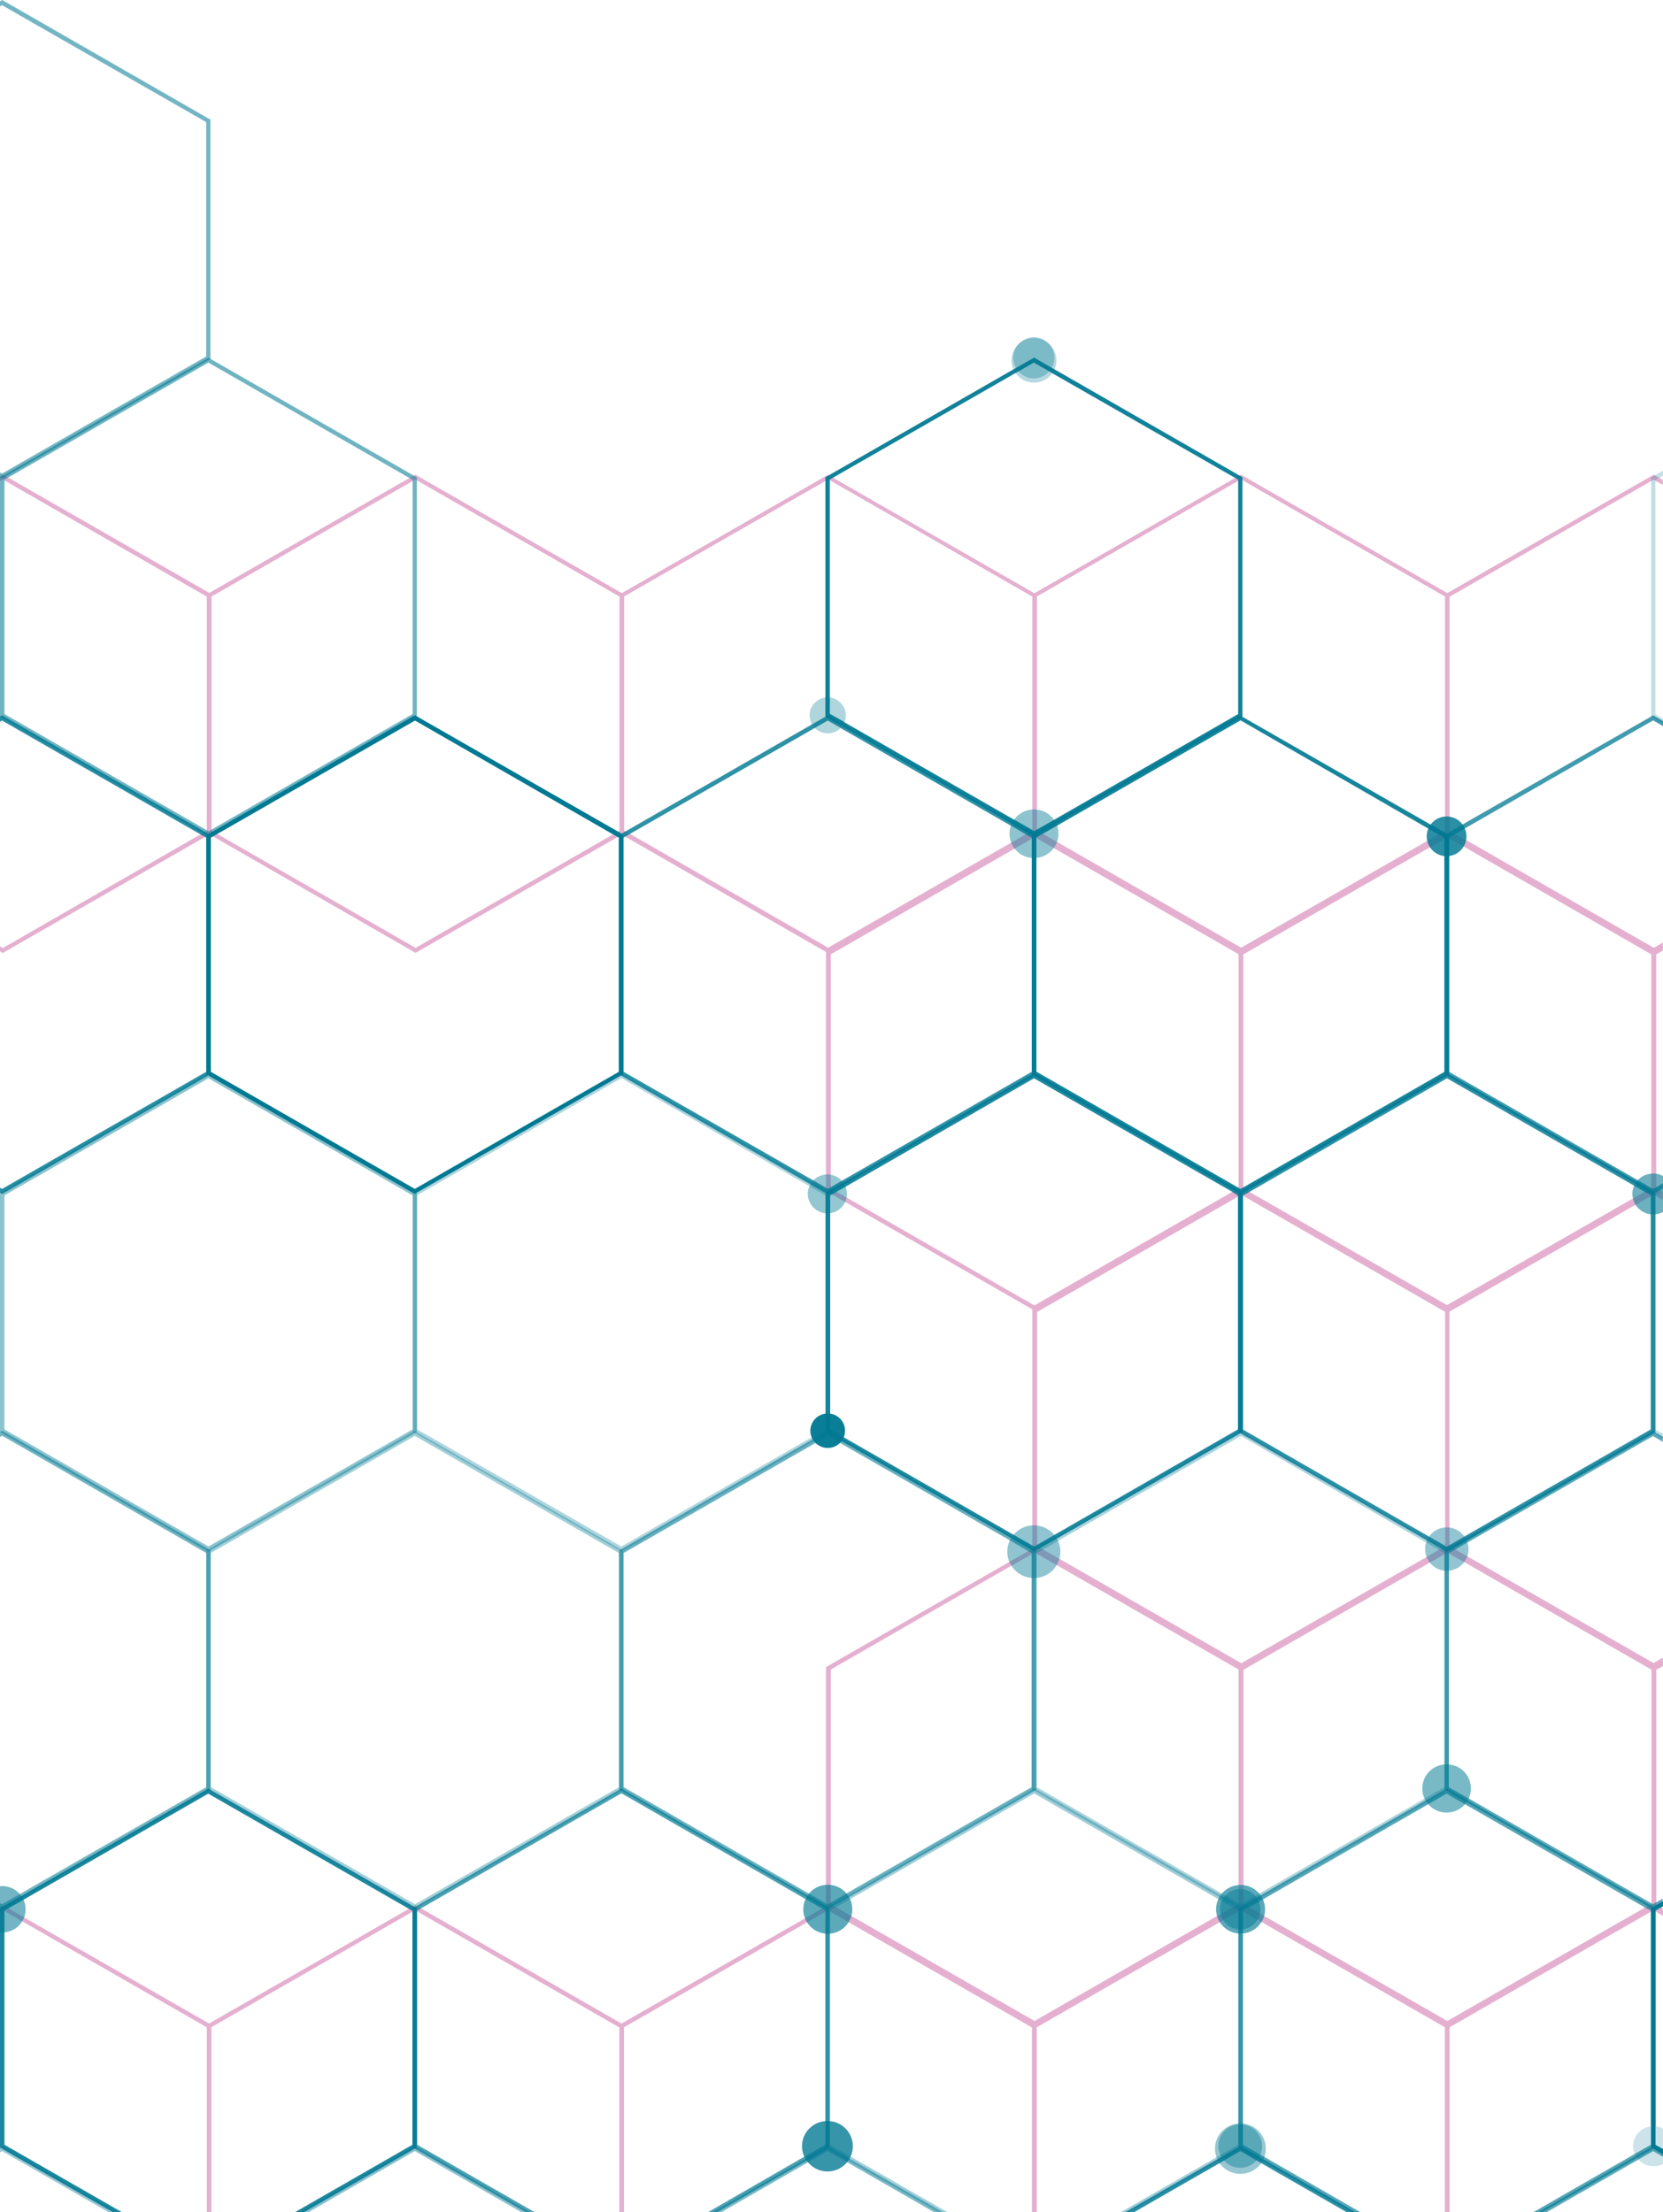<?xml version="1.0" encoding="utf-8"?>
<!-- Generator: Adobe Illustrator 25.0.0, SVG Export Plug-In . SVG Version: 6.00 Build 0)  -->
<svg version="1.1" id="Layer_1" xmlns="http://www.w3.org/2000/svg" xmlns:xlink="http://www.w3.org/1999/xlink" x="0px" y="0px"
	 viewBox="0 0 896 1192.1" style="enable-background:new 0 0 896 1192.1;" xml:space="preserve">
<style type="text/css">
	.st0{fill:#E5B0D0;}
	.st1{opacity:0.236;fill:#017993;enable-background:new    ;}
	.st2{opacity:0.239;fill:#017993;enable-background:new    ;}
	.st3{opacity:0.976;fill:#017993;enable-background:new    ;}
	.st4{opacity:0.743;fill:#017993;enable-background:new    ;}
	.st5{opacity:0.64;fill:#017993;enable-background:new    ;}
	.st6{opacity:0.634;fill:#017993;enable-background:new    ;}
	.st7{opacity:0.823;fill:#017993;enable-background:new    ;}
	.st8{opacity:0.657;fill:#017993;enable-background:new    ;}
	.st9{opacity:0.907;fill:#017993;enable-background:new    ;}
	.st10{opacity:0.326;fill:#017993;enable-background:new    ;}
	.st11{opacity:0.828;fill:#017993;enable-background:new    ;}
	.st12{opacity:0.933;fill:#017993;enable-background:new    ;}
	.st13{opacity:0.878;fill:#017993;enable-background:new    ;}
	.st14{opacity:0.366;fill:#017993;enable-background:new    ;}
	.st15{opacity:0.815;fill:#017993;enable-background:new    ;}
	.st16{opacity:0.587;fill:#017993;enable-background:new    ;}
	.st17{opacity:0.521;fill:#017993;enable-background:new    ;}
	.st18{opacity:0.312;fill:#017993;enable-background:new    ;}
	.st19{opacity:0.7;fill:#017993;enable-background:new    ;}
	.st20{opacity:0.996;fill:#017993;enable-background:new    ;}
	.st21{opacity:0.363;fill:#017993;enable-background:new    ;}
	.st22{opacity:0.46;fill:#017993;enable-background:new    ;}
	.st23{opacity:0.562;fill:#017993;enable-background:new    ;}
	.st24{opacity:0.446;fill:#017993;enable-background:new    ;}
	.st25{opacity:0.889;fill:#017993;enable-background:new    ;}
	.st26{opacity:0.548;fill:#017993;enable-background:new    ;}
	.st27{opacity:0.841;fill:#017993;enable-background:new    ;}
	.st28{opacity:0.547;fill:#017993;enable-background:new    ;}
	.st29{opacity:0.403;fill:#017993;enable-background:new    ;}
	.st30{opacity:0.205;fill:#017993;enable-background:new    ;}
	.st31{opacity:0.428;fill:#017993;enable-background:new    ;}
	.st32{opacity:0.582;fill:#017993;enable-background:new    ;}
	.st33{opacity:0.644;fill:#017993;enable-background:new    ;}
	.st34{opacity:0.831;fill:#017993;enable-background:new    ;}
	.st35{opacity:0.527;fill:#017993;enable-background:new    ;}
	.st36{opacity:0.411;fill:#017993;enable-background:new    ;}
	.st37{opacity:0.445;fill:#017993;enable-background:new    ;}
	.st38{opacity:0.313;fill:#017993;enable-background:new    ;}
	.st39{opacity:0.288;fill:#017993;enable-background:new    ;}
	.st40{opacity:0.954;fill:#017993;enable-background:new    ;}
	.st41{opacity:0.406;fill:#017993;enable-background:new    ;}
	.st42{opacity:0.643;fill:#017993;enable-background:new    ;}
	.st43{opacity:0.478;fill:#017993;enable-background:new    ;}
	.st44{opacity:0.323;fill:#017993;enable-background:new    ;}
	.st45{opacity:0.441;fill:#017993;enable-background:new    ;}
	.st46{opacity:0.421;fill:#017993;enable-background:new    ;}
	.st47{opacity:0.782;fill:#017993;enable-background:new    ;}
	.st48{opacity:0.549;fill:#017993;enable-background:new    ;}
</style>
<g>
	<g>
		<path class="st0" d="M892.8,642.2l-1,0.6h-0.1l0.1,0.1l1.2,0.7l1.1-0.7l1.3-0.7l-1.3-0.7L892.8,642.2z M891,512.3l-1.1,0.6v128.9
			h0.1l0.6,0.4l0.3,0.3h0.1l0.6,0.4l0.1,0.1l1.2,0.7l3,1.7v-2.7l-0.6-0.4l-1.3-0.7l-1.1-0.6l-0.7-0.4V514.4l3.7-2.1v-2.7L891,512.3z
			"/>
	</g>
	<g>
		<path class="st0" d="M891,897.8l-1.1,0.6v129l0.6,0.4l0.4,0.3l0.6,0.4l0.2,0.1l1.1,0.6l3.1,1.8v-2.7l-0.7-0.4l-1.2-0.7l-1.1-0.6
			l-0.6-0.4V899.9l3.7-2.1v-2.7L891,897.8z"/>
	</g>
	<g>
		<path class="st0" d="M789.9,453.1c0,0.1,0,0.2-0.1,0.3c0,0.1,0,0.2-0.1,0.2c0,0.1-0.1,0.2-0.1,0.4v0.1c0,0.2-0.1,0.4-0.2,0.5v0.1
			c0,0.1-0.1,0.2-0.1,0.3l100.8,57.8l1.1,0.6l0.6-0.3l0.5-0.3l3.8-2.2v-2.7l-5,2.9l-101-58H790l0,0
			C789.9,452.9,789.9,453,789.9,453.1z M890.5,256.1l-110.7,63.5l-1.1,0.6v128.9l0.6,0.3l0.4,0.3l0.8,0.5l1.2,0.6l7.4,4.3l0,0
			l100.8,57.8l1.1,0.6l0.6-0.3l0.5-0.3l3.8-2.2V508l-5,2.9l-101-58h-0.1l0,0l-5.8-3.4l-2.4-1.3l-0.6-0.4V321.6l108.5-62.3l1.4-0.8
			l0.9,0.5l4.1,2.3v-2.7l-2-1.1l-2.4-1.4l-0.6-0.3L890.5,256.1z M790,452.8c-0.1,0.4-0.3,0.8-0.4,1.2c-0.1,0.2-0.2,0.5-0.3,0.7
			c0,0.1-0.1,0.2-0.1,0.3L890,512.8l1.1,0.6l0.6-0.3l0.5-0.3l3.8-2.2v-2.7l-5,2.9L790,452.8z"/>
	</g>
	<g>
		<path class="st0" d="M890.5,641.5l-0.4,0.3H890l-1,0.6l-1.3,0.7l-7.4,4.2l0,0l-100.5,57.6l-1.1,0.6v129h0.1l0.6,0.4l0.3,0.3h0.1
			l0.6,0.4l0.1,0.1l1.2,0.6l7.7,4.5h0.1l0,0l100.4,57.6l1.1,0.6l0.6-0.4l0.5-0.3l3.8-2.2v-2.8l-5,2.9l-100.5-57.6h-0.1l-6.4-3.7
			l-1.3-0.7l-1.1-0.6l-0.6-0.4V706.9l100.2-57.6h0.1l8-4.6l0.2-0.1l1.4-0.8l0.8,0.4l0.1,0.1l4.1,2.3v-2.7l-1.9-1.1l-1.3-0.7
			l-0.6-0.4l-0.4-0.3l-0.7-0.4L890.5,641.5z"/>
	</g>
	<g>
		<path class="st0" d="M890.7,1027.6l0.5,0.3l0.6,0.4v1.5l0.1,0.1l4.1,2.4v-2.8l-1.9-1.1l-1.3-0.7l-0.6-0.3v-0.1l-0.4-0.3
			L890.7,1027.6z M890.5,1027l-0.4,0.3H890v0.1l-1,0.5l-1.3,0.7l-107.9,61.9l-1.1,0.6v101h2.3v-99.6l108.3-62.2l0.2-0.1l1.4-0.8
			l0.8,0.5l0.1,0.1l4.1,2.4v-2.8l-1.9-1.1l-1.3-0.7l-0.6-0.3v-0.1l-0.4-0.3l-0.7-0.4L890.5,1027z"/>
	</g>
	<g>
		<path class="st0" d="M669.8,639.9l-1.5,0.8l-0.8-0.5v1.5h0.1l0.6,0.4l0.4,0.3h0.1l0.6,0.4l0.1,0.1l1.2,0.7l108.2,62l1.1,0.6
			l0.6-0.3l0.5-0.3l99.7-57.3l0,0l8-4.6l0.8-0.5l0.5-0.3l-0.5-0.3l-0.6-0.4l-1.4-0.7l-1.3,0.7l-6.4,3.7h-0.1l-100.1,57.4L673,642.2
			l-1.4-0.7l-1.1-0.6l-0.6-0.4v-0.6H669.8z M669.8,639.9l-1.5,0.8l-0.8-0.5v1.5h0.1l0.6,0.4l0.4,0.3h0.1l0.6,0.4l0.1,0.1l1.2,0.7
			l108.2,62l1.1-0.6l100.5-57.6c-0.2-0.4-0.3-0.8-0.4-1.2l-100.1,57.4L673,642.2l-1.4-0.7l-1.1-0.6l-0.6-0.4v-0.6H669.8z
			 M669.8,639.9l-1.5,0.8l-0.8-0.5v1.5h0.1l0.6,0.4l0.4,0.3h0.1l0.6,0.4l0.1,0.1l1.2,0.7l108.2,62l1.1-0.6l100.5-57.6
			c-0.2-0.4-0.3-0.8-0.4-1.2l-100.1,57.4L673,642.2l-1.4-0.7l-1.1-0.6l-0.6-0.4v-0.6H669.8z M779.3,448.8l-0.4,0.2l-0.2,0.1
			l-2.2,1.3l-7,4.1l0,0l0,0l-100.8,57.8l-1.1,0.6v128.9h0.1l0.6,0.4l0.4,0.3h0.1l0.6,0.4l0.1,0.1l1.2,0.7l108.2,62l1.1,0.6l0.6-0.3
			l0.5-0.3l99.7-57.3l0,0l8-4.6l0.8-0.5l0.5-0.3l1-0.6h0.1l1.1-0.6V512.9l-1.2-0.6l-101.4-58.2l0,0l0,0l-6.7-3.9l-1.9-1.1l-0.5-0.3
			l-0.6-0.4L779.3,448.8z M780.7,451.7l7.9,4.5l0,0l0,0l101.1,58.1v126.2l-1,0.5l-1.2,0.7l-1.3,0.7l-6.4,3.7h-0.1l-100.1,57.4
			L673,642.2l-1.4-0.7l-1.1-0.6l-0.6-0.4V514.3l100.5-57.7l0,0l7.7-4.5l0.2-0.1l1.4-0.8L780.7,451.7L780.7,451.7z M669.8,639.9
			l-1.5,0.8l-0.8-0.5v1.5h0.1l0.6,0.4l0.4,0.3h0.1l0.6,0.4l0.1,0.1l1.2,0.7l108.2,62l1.1-0.6l100.5-57.6c-0.2-0.4-0.3-0.8-0.4-1.2
			l-100.1,57.4L673,642.2l-1.4-0.7l-1.1-0.6l-0.6-0.4v-0.6H669.8z M669.8,639.9l-1.5,0.8l-0.8-0.5v1.5h0.1l0.6,0.4l0.4,0.3h0.1
			l0.6,0.4l0.1,0.1l1.2,0.7l108.2,62l1.1-0.6l100.5-57.6c-0.2-0.4-0.3-0.8-0.4-1.2l-100.1,57.4L673,642.2l-1.4-0.7l-1.1-0.6
			l-0.6-0.4v-0.6H669.8z M886.3,642.4l1.3,0.7l1.1,0.6l0.8-0.5l0.5-0.3l-0.5-0.3l-0.6-0.4l-1.4-0.7L886.3,642.4z"/>
	</g>
	<g>
		<path class="st0" d="M769.6,841.1L769.6,841.1l-99.9,57.3l-0.5,0.3l-0.6,0.4l-1.1-0.6v128.7l0.1,0.1l0.6,0.4l1.1-0.6l0.5-0.3
			l0.7-0.4l-0.5-0.4V899.7l100.3-57.6l0,0l7.9-4.5V837l-0.6-0.4L769.6,841.1z M769.6,841.1L769.6,841.1l-99.9,57.3l-0.5,0.3
			l-0.6,0.4l-1.1-0.6v128.7l0.1,0.1l0.6,0.4l1.1-0.6l0.5-0.3l0.7-0.4l-0.5-0.4V899.7l100.3-57.6l0,0l7.9-4.5V837l-0.6-0.4
			L769.6,841.1z M779.3,834.3l-0.4,0.3h-0.1l-1,0.6l-1.3,0.7l-7.4,4.2l0,0l0,0l-100.4,57.6l-1.1,0.6v129l0.6,0.4l0.5,0.3l0.6,0.4
			l0.2,0.1l1.1,0.6l7.6,4.4l0,0l0,0l2,1.2h0.1l98.5,56.5l1.1,0.6l0.6-0.4l0.5-0.3v-0.1l107.9-61.9l0.7-0.4l0.6-0.4l0.9-0.5l0.2-0.1
			l1-0.5v-129l-1.2-0.6l-100.9-57.9h-0.1l-7.1-4.1l-1.2-0.7l-0.6-0.4l-0.5-0.3l-0.7-0.4L779.3,834.3z M780.7,837.2l8.1,4.6h0.1l0,0
			l100.9,58V1026l-0.9,0.6l-1.2,0.6l-1.3,0.7l-106.6,61.2l-98.7-56.6l0,0l-2.1-1.3l0,0l-6-3.4l-1.4-0.7l-1.1-0.6l-0.5-0.4V899.8
			l100.3-57.7l0,0l7.9-4.5l0.2-0.1l1.4-0.8L780.7,837.2L780.7,837.2z M769.6,841.1L769.6,841.1l-99.9,57.3l-0.5,0.3l-0.6,0.4
			l-1.1-0.6v128.7l0.1,0.1l0.6,0.4l1.1-0.6l0.5-0.3l0.7-0.4l-0.5-0.4V899.7l100.3-57.6l0,0l7.9-4.5V837l-0.6-0.4L769.6,841.1z
			 M769.6,841.1L769.6,841.1l-99.9,57.3l-0.5,0.3l-0.6,0.4l-1.1-0.6v128.7l0.1,0.1l0.6,0.4l1.1-0.6l0.5-0.3l0.7-0.4l-0.5-0.4V899.7
			l100.3-57.6l0,0l7.9-4.5V837l-0.6-0.4L769.6,841.1z M769.6,841.1L769.6,841.1l-99.9,57.3l-0.5,0.3l-0.6,0.4l-1.1-0.6v119.6
			c0.2,0,0.5,0,0.7,0c0.4,0,0.7,0,1.1,0h0.1c0,0,0,0,0.1,0h0.1l0,0l0,0c0,0,0,0,0.1,0c0,0,0,0,0.1,0l0,0l0,0l0,0l0,0l0,0l0,0l0,0
			c0,0,0.1,0,0.1,0.1V899.7l100.4-57.6l0,0l7.9-4.5V837l-0.6-0.4L769.6,841.1z"/>
	</g>
	<g>
		<path class="st0" d="M558.6,447.2l-1.5,0.8l-0.8-0.5v1.3l0.2,0.1l0.5,0.3l0.5,0.3l-0.2,0.1l0.7,0.3l0.1,0.1l1.2,0.7l1.1-0.6
			l1.4-0.8l-1.4-0.7l-1.2-0.6l-0.5-0.4V447L558.6,447.2z M558.6,447.2l-1.5,0.8l-0.8-0.5v1.3l0.2,0.1l0.5,0.3l0.5,0.3l-0.2,0.1
			l0.7,0.3l0.1,0.1l1.2,0.7l1.1-0.6l1.4-0.8l-1.4-0.7l-1.2-0.6l-0.5-0.4V447L558.6,447.2z M558.6,447.2l-1.5,0.8l-0.8-0.5v1.3
			l0.2,0.1l0.5,0.3l0.5,0.3l-0.2,0.1l0.7,0.3l0.1,0.1l1.2,0.7l1.1-0.6l1.4-0.8l-1.4-0.7l-1.2-0.6l-0.5-0.4V447L558.6,447.2z
			 M668.1,256.1l-0.4,0.2l-2.3,1.3l-107.9,62l-1.2,0.6v128.9l0.6,0.3l0.5,0.3l0.7,0.3l0.1,0.1l1.2,0.7l9,5.1l0,0l99.1,56.9l1.1,0.6
			l0.6-0.3l0.5-0.3l100-57.4l0,0l0,0l7.7-4.4l0.8-0.5l1.4-0.9l0.2-0.1l1-0.5V320.1l-1.2-0.6l-111.2-63.8L668.1,256.1z M778.6,321.5
			v126.2l-0.9,0.5l-2.5,1.4l-6.1,3.5l-100.4,57.6l-99.2-57l0,0h-0.1l-7.6-4.4l-1.4-0.7l-1.2-0.6l-0.5-0.4V321.4L667,259.2l1.5-0.9
			l0.8,0.4L778.6,321.5z M558.6,447.2l-1.5,0.8l-0.8-0.5v1.3l0.2,0.1l0.5,0.3l0.5,0.3l-0.2,0.1l0.7,0.3l0.1,0.1l1.2,0.7l1.1-0.6
			l1.4-0.8l-1.4-0.7l-1.2-0.6l-0.5-0.4V447L558.6,447.2z M558.6,447.2l-1.5,0.8l-0.8-0.5v1.3l0.2,0.1l0.5,0.3l0.5,0.3l-0.2,0.1
			l0.7,0.3l0.1,0.1l1.2,0.7l1.1-0.6l1.4-0.8l-1.4-0.7l-1.2-0.6l-0.5-0.4V447L558.6,447.2z M559.2,449.4l-1,0.6v0.1h-0.1l0.1,0.1
			l1.2,0.7l1.1-0.6l1.4-0.8l-1.4-0.7L559.2,449.4z"/>
	</g>
	<g>
		<path class="st0" d="M776.5,834.5l-1.3,0.7l1.3,0.7l1.1,0.6l0.8-0.5l0.5-0.3l1-0.7l-0.3-0.3l-0.6-0.4l-0.1-0.1l-1.1-0.6
			L776.5,834.5z M669.4,644.3l0.2,0.1v-0.3l1-0.5l-1.2-0.7V644.3z M669.4,644.3l0.2,0.1v-0.3l1-0.5l-1.2-0.7V644.3z M668.1,641.5
			l-0.5,0.3h-0.1l-1,0.6l-1.3,0.7l-109,62.5v128.9h0.1l0.6,0.4l1.1,0.6l0.1,0.1l1.2,0.7l10.5,6l0,0l0,0l0,0l97.6,56.1l1.1,0.6
			l0.6-0.4l0.5-0.3l99.8-57.3l0,0l7.9-4.6l0.8-0.5l0.5-0.3l1-0.7h0.1l1.1-0.6V705.4l-1.2-0.6l-108.1-62l-1.3-0.8l-0.6-0.4l-0.5-0.3
			l-0.7-0.4L668.1,641.5z M558.8,833.3V707l108.3-62.2l0.1-0.1l1.5-0.8l0.8,0.4l0.2,0.1l109,62.6v126.3l-0.9,0.5l-1.2,0.6l-1.3,0.7
			l-6.6,3.9l0,0l0,0l-99.9,57.3l-97.9-56.2h-0.1l-8.9-5.1l-1.4-0.7l-1.1-0.6L558.8,833.3z M669.4,644.3l0.2,0.1v-0.3l1-0.5l-1.2-0.7
			V644.3z M669.4,644.3l0.2,0.1v-0.3l1-0.5l-1.2-0.7V644.3z M669.4,644.3l0.2,0.1v-0.3l1-0.5l-1.2-0.7V644.3z M778.7,833l-0.2-0.1
			v0.4l-0.9,0.5l1.1,0.6v0.1h0.1l0.6,0.4l1.1-0.6l0.5,0.3v-2l-1.5,0.9L778.7,833z M669.4,644.3l0.2,0.1v-0.3l1-0.5l-1.2-0.7V644.3z"
			/>
	</g>
	<g>
		<path class="st0" d="M668.1,1027l-0.5,0.3h-0.1v0.1l-1,0.5l-1.3,0.7l-7.2,4.2h-0.1l-1.8,1l-98.7,56.6l-1.2,0.6v101.1h2.4v-99.6
			l98.5-56.6l0,0l1.8-1l0,0l8-4.6l0.1-0.1l1.5-0.8l0.8,0.5l0.2,0.1l8,4.6h0.1l2,1.1l0,0l0,0l98.9,56.8v99.6h2.5v-101l-1.2-0.6
			l-99.1-56.9l0,0l-2.1-1.3l-6.9-3.9l-1.3-0.8l-0.6-0.3v-0.1l-0.5-0.3l-0.7-0.4L668.1,1027z"/>
	</g>
	<g>
		<path class="st0" d="M664,642.3l1.3,0.8l1.1,0.6l0.8-0.5l0.5-0.3l-0.5-0.3l-0.6-0.4l-1.3-0.8L664,642.3z M664,642.3l1.3,0.8
			l1.1,0.6l0.8-0.5l0.5-0.3l-0.5-0.3l-0.6-0.4l-1.3-0.8L664,642.3z M664,642.3l1.3,0.8l1.1,0.6l0.8-0.5l0.5-0.3l-0.5-0.3l-0.6-0.4
			l-1.3-0.8L664,642.3z M556.9,448.8l-0.4,0.2l-0.2,0.1l-1,0.6l-1.3,0.7l-8.6,4.9h-0.1l0,0L445,512.9v128.9l0.7,0.4l1.1,0.6l0.1,0.1
			l1.2,0.7l7.2,4.1l0,0l0,0l100.9,57.9l1.1,0.6l0.6-0.3l108.3-62.2l0.8-0.5l0.5-0.3l1-0.6h0.1l1.1-0.6V512.8l-1.2-0.6L568.8,455
			h-0.1l-8.4-4.8l-1.3-0.8l-0.6-0.3l-0.5-0.3l-0.6-0.4L556.9,448.8z M456.2,645.4L456.2,645.4L456.2,645.4l-5.6-3.2l-1.3-0.7
			l-1.1-0.6l-0.6-0.4V514.3l99.1-57l0.1-0.1l9.1-5.2l0.1-0.1l1.4-0.8l0.8,0.4l0.2,0.1l9.3,5.4l0,0l99.6,57.2v126.3l-1,0.5l-1.1,0.6
			l-1.3,0.7l-106.6,61.2L456.2,645.4z M664,642.3l1.3,0.8l1.1,0.6l0.8-0.5l0.5-0.3l-0.5-0.3l-0.6-0.4l-1.3-0.8L664,642.3z
			 M664,642.3l1.3,0.8l1.1,0.6l0.8-0.5l0.5-0.3l-0.5-0.3l-0.6-0.4l-1.3-0.8L664,642.3z"/>
	</g>
	<g>
		<path class="st0" d="M569.9,842.3c-0.2,0.4-0.4,0.8-0.6,1.1l98,56.3V1026l-0.9,0.6l1.1,0.6l0.1,0.1l0.6,0.4l1.1-0.6l0.5-0.3V898.5
			l-0.5,0.3l-0.6,0.4l-1.1-0.6L569.9,842.3z M667.3,1026l-0.9,0.6l-1.1,0.6l-1.3,0.7l1.2,0.7l1.3-0.7l1-0.5v-0.1h0.1l-0.1-0.1v-1.5
			l-0.2-0.1V1026z M556.9,834.3l-0.5,0.3h-0.1l-1,0.6l-1.3,0.7l-10.2,5.8l0,0L445,898.4v129l0.6,0.4l1.1,0.6l0.2,0.1l1.1,0.6
			l9.8,5.6l0,0l0,0l98.4,56.5l1.1,0.6l0.6-0.4l0.5-0.3v-0.1l98.1-56.2h0.1l1.8-1l0,0l0,0l7.9-4.6l0.7-0.4l0.5-0.4l0.9-0.5l0.2-0.1
			l1-0.5v-129l-1.2-0.6l-98.3-56.4l0,0l-9.8-5.6l-1.3-0.8l-1.1-0.6l-0.7-0.4L556.9,834.3z M447.6,1026V899.7l97.4-56h0.1l10.8-6.2
			l0.1-0.1l1.4-0.8l0.8,0.5l0.2,0.1l10.8,6.2h0.1l0,0l98,56.3V1026l-0.9,0.6l-1.1,0.6l-1.3,0.7l-6.5,3.7l0,0l-1.8,1h-0.1l-98.2,56.5
			l-98.7-56.6h-0.1l-8.1-4.7l-1.4-0.7l-1.1-0.6L447.6,1026z M667.3,1026l-0.9,0.6l1.1,0.6v-1.5l-0.2-0.1L667.3,1026L667.3,1026z
			 M570.2,841.6c0,0.1-0.1,0.2-0.1,0.3c-0.1,0.2-0.2,0.3-0.2,0.4c-0.2,0.5-0.4,0.7-0.6,1.1h0.1l0,0l98,56.3v126l0.2,0.1v-7.6
			c0.2-0.1,0.5-0.1,0.7-0.1s0.5,0,0.7,0h0.1c0.1,0,0.2,0,0.4,0h0.1l0,0l0,0c0,0,0,0,0.1,0h0.1V898.3l-1.2-0.6l-98.3-56.4l0,0
			C570.3,841.4,570.3,841.5,570.2,841.6z"/>
	</g>
	<g>
		<path class="st0" d="M445.7,256.1l-110.6,63.5l-1.2,0.6v128.9l0.6,0.3l0.5,0.3l0.7,0.5l1.2,0.7L445,513l1.2,0.6l0.5-0.3l99.1-56.9
			l0,0h0.1l9.1-5.2l0.8-0.5l0.4-0.3l1-0.6l0.2-0.1l1-0.5V320.3l-1.1-0.6l-108.2-62.1l-2.4-1.4l-0.5-0.3L445.7,256.1z M556.2,321.5
			v126.2l-1,0.5l-1.2,0.7l-1.3,0.7l-7.9,4.5l0,0l-98.6,56.6l-106.9-61.4l-2.5-1.3l-0.5-0.4V321.4l108.4-62.2l1.5-0.9l0.9,0.5
			L556.2,321.5z"/>
	</g>
	<g>
		<path class="st0" d="M445.7,1027l-0.5,0.3h-0.1v0.1l-1,0.5l-1.3,0.7l-9.1,5.2l0,0l-98.7,56.6l-1.2,0.6v101.1h2.4v-99.6l98.5-56.5
			l0,0l0,0l9.8-5.7h0.1l1.5-0.9l0.7,0.5l0.2,0.1l10.1,5.8l0,0l0,0l98.9,56.8v99.5h2.3v-101l-1.1-0.6l-99.1-56.9l0,0l0,0l-9-5.2
			l-1.4-0.7l-1.1-0.6l-0.6-0.4L445.7,1027z"/>
	</g>
	<g>
		<path class="st0" d="M113.8,447.2v1.9l-1,0.5l0.4,0.3l0.2,0.1l0,0v0.1l1.2,0.7l2.4-1.4l-1.3-0.7l-1.2-0.6l-0.6-0.4L113.8,447.2
			L113.8,447.2z M113.8,447.2v1.9l-1,0.5l0.4,0.3l0.2,0.1l0,0v0.1l1.2,0.7l2.4-1.4l-1.3-0.7l-1.2-0.6l-0.6-0.4L113.8,447.2
			L113.8,447.2z M223.3,256.1l-0.4,0.2l-2.3,1.3l-107.8,61.9l0,0l0,0l-1.1,0.6v129l0.6,0.3l0.5,0.3l0,0l0,0l0.7,0.3l0,0l0,0l1.2,0.7
			l109.2,62.8l0.5-0.3l108.3-62.1l0.8-0.5l1.5-0.9l0.1-0.1l1-0.5V320.2l-1.1-0.6l-111.2-63.8L223.3,256.1z M333.8,321.5v126.2
			l-1,0.5l-2.4,1.4l-106.5,61.2L117,449.4l-1.3-0.7l-1.2-0.6l-0.6-0.4V321.5l108.3-62.2l1.6-0.9l0.7,0.4L333.8,321.5z M113.8,447.2
			v1.9l-1,0.5l0.4,0.3l0.2,0.1l0,0v0.1l1.2,0.7l2.4-1.4l-1.3-0.7l-1.2-0.6l-0.6-0.4L113.8,447.2L113.8,447.2z M113.8,447.2v1.9
			l-1,0.5l0.4,0.3l0.2,0.1l0,0v0.1l1.2,0.7l2.4-1.4l-1.3-0.7l-1.2-0.6l-0.6-0.4L113.8,447.2L113.8,447.2z"/>
	</g>
	<g>
		<path class="st0" d="M223.3,1027l-0.5,0.3l-1.1,0.6l-1.3,0.7l-107.8,61.9l0,0l-1.1,0.6v101h2.3v-99.6l108.3-62.2l0.2-0.1l1.5-0.8
			l0.7,0.5l0.2,0.1l109,62.6v99.5h2.3v-101l-1.1-0.6l-108.1-62.1l-1.3-0.7l-1.1-0.6l-0.7-0.4L223.3,1027z"/>
	</g>
	<g>
		<polygon class="st0" points="0,510 1.5,510.9 111.4,447.7 111.4,321.5 1.5,258.4 0,259.2 0,256.5 0.9,256 1.5,255.7 113.8,320.1 
			113.8,449.1 2.1,513.2 1.5,513.6 0,512.7 		"/>
	</g>
	<g>
		<polygon class="st0" points="1.5,1026.7 2.1,1027 3.3,1027.7 4.5,1028.4 4.5,1028.4 13,1033.3 112.7,1090.5 113.8,1091.1 
			113.8,1192.1 111.4,1192.1 111.4,1092.5 12,1035.4 2.4,1029.9 1.5,1029.4 0,1030.2 0,1030.3 0,1027.5 0.9,1027 		"/>
	</g>
	<g>
		<path class="st1" d="M891.7,256.1l-2.1,1.2v129l6.4,3.7v-2.7l-4.1-2.3V258.7l2.1-1.2l2-1.2v-2.7L891.7,256.1z"/>
	</g>
	<g>
		<path class="st2" d="M889.6,642.8v128.9l1.1,0.6l5.3,3.1v-2.7l-4.1-2.3V644.2l1.1-0.6l-1.2-0.7l-0.1-0.1l-0.6-0.4H891l-0.3-0.3
			L889.6,642.8z M893,640.8l-0.8,0.4l-0.4,0.3l-1.1,0.6l-1.1,0.6v129l1.1,0.6l5.3,3.1v-2.7l-4.1-2.3V644.2l1.1-0.6l1.1-0.7l1.3-0.7
			l0.6-0.4v-2.7L893,640.8z M891.3,654.4C891.2,654.4,891.2,654.4,891.3,654.4c-0.3,0-0.5,0-0.7,0h-0.2c-0.1,0-0.2,0-0.3,0
			s-0.2,0-0.2,0c-0.1,0-0.2-0.1-0.2-0.1v117.4l1.1,0.6l5.3,3.1v-2.7l-4.1-2.3v-116h-0.1c-0.1,0-0.2,0-0.3,0
			C891.5,654.4,891.4,654.4,891.3,654.4z"/>
	</g>
	<g>
		<path class="st3" d="M892.9,1026.4l1.1,0.6l1.2,0.7l0.7-0.4v-2.7L892.9,1026.4z M892.9,1026.4l-0.7,0.4l-0.4,0.3l-1.1,0.6
			l-0.1,0.1l-1,0.5v129l1.2,0.6l5.2,3v-2.8l-4.1-2.3v-126.2l1-0.6l1.2-0.7l1.2-0.6l0.7-0.4v-2.7L892.9,1026.4z M892.2,1026.7
			l-0.4,0.3l-1.1,0.6l0.5,0.3l-0.2,0.1l-0.4-0.3l-1,0.5v117.6c0.4-0.1,0.7-0.1,1.2-0.1c0.4,0,0.7,0,1.1,0.1c0.1,0,0.1,0,0.1,0
			v-116.2l1-0.6l1.2-0.7l1.2-0.6l-1.2-0.7l-1.1-0.6L892.2,1026.7z"/>
	</g>
	<g>
		<path class="st4" d="M890.7,640.7l-0.7-0.5l-0.2-0.1v0.3l-1,0.5l-1.2,0.7l1.4,0.7l0.6,0.4l0.4,0.4l0.6,0.4l0.6-0.4l0.4-0.3h0.1
			l1-0.6l1.3-0.7l-1.1-0.6l-0.7-0.4v-0.6h-0.1L890.7,640.7z M890.1,385.8l-0.6,0.3v0.1L788,444.3l0,0l0,0l-6.3,3.7l-0.7,0.4
			l-0.5,0.4l-1,0.5l-0.1,0.1l-1,0.6v129l1.1,0.6l101.6,58.3h0.1l6.5,3.8l1.4,0.7l0.6,0.4l0.3,0.3l0.6,0.4l0.6-0.4l0.4-0.3h0.1l1-0.6
			l1.3-0.7l1.9-1.1v-2.7l-3.7,2.2h-0.1l-1.5,0.9l-0.7-0.5l-0.2-0.1l-7.3-4.2l0,0l-101.7-58.4V451.4l2.2-1.3l1.3-0.7l5.1-3l0,0
			l101.4-58.2l5.3,3.1v-2.7l-5.3-3.1L890.1,385.8z M890.7,640.7l-0.7-0.5l-0.2-0.1v0.3l-1,0.5l-1.2,0.7l1.4,0.7l0.6,0.4l0.4,0.4
			l0.6,0.4l0.6-0.4l0.4-0.3h0.1l1-0.6l1.3-0.7l-1.1-0.6l-0.7-0.4v-0.6h-0.1L890.7,640.7z"/>
	</g>
	<g>
		<path class="st5" d="M780.5,835.5l-0.6-0.4h-0.1l-0.3-0.3l-1.1,0.6v1.9l1.4-0.8l0.8,0.5l0.1,0.1v-0.3l1.1-0.6l1.1-0.6l-1.2-0.7
			L780.5,835.5L780.5,835.5z M890.1,771.3l-0.6,0.3v0.1L789.6,829l0,0l-7.9,4.6L781,834l-0.5,0.3l-1.1,0.6l-1.1,0.6v128.9l1.1,0.6
			l10.6,6.1l0,0l97.5,56l1.3,0.7l0.6,0.4l0.6,0.3l0.5,0.4l0.6-0.4l0.3-0.2l0.2-0.1l1-0.6l1.2-0.6l2-1.1v-2.7l-3.7,2.1H892l-1.5,0.9
			l-0.7-0.5l-0.2-0.1l-98.4-56.5l0,0l0,0l-10.6-6V836.9l1.1-0.6l1.1-0.6l1.2-0.6l6.5-3.8h0.1l100-57.4l5.3,3.1v-2.8l-4.2-2.4
			l-1.2-0.6L890.1,771.3z M781,834.5l-0.5-0.3l-1.1,0.6l-1.1,0.6v115.5c0.2,0,0.4-0.1,0.5-0.1c0.2,0,0.4,0,0.5,0s0.3,0,0.4,0h0.2
			c0.2,0,0.3,0,0.5,0.1c0.1,0,0.1,0,0.1,0v-114l1.1-0.6l1.1-0.6l1.2-0.6l-1.3-0.7l-1.2,0.6L781,834.5z"/>
	</g>
	<g>
		<polygon class="st6" points="890.7,1156.5 891.8,1157.2 896,1159.6 896,1162.3 890.7,1159.2 882.7,1163.8 833.4,1192.1 
			828.7,1192.1 881.3,1161.9 889.6,1157.1 890.1,1156.8 		"/>
	</g>
	<g>
		<path class="st7" d="M669.4,771.7l99.9,57.4l0,0l8.4,4.8l1.1,0.6v0.1h0.1l0.6,0.4l0.3,0.3h0.1l0.6,0.4h0.1l1-0.6l1.2-0.6l7.4-4.2
			l0,0l100.5-57.7l-1.1-0.6V654.7c-0.1,0-0.1,0-0.2,0v116L789,828l-0.1,0.1l-7.8,4.5H781l-1.5,0.9l-0.7-0.4l-0.2-0.1l-8.6-4.9l0,0
			l-100.3-57.7V644.2l1-0.5l-1.2-0.7L669.4,771.7L669.4,771.7z M778.9,578.6l-0.5,0.3v0.1l-107.8,61.9l-0.8,0.4l-0.5,0.3l-2.2,1.3
			v128.8l1.1,0.6L768.7,830l0,0l7.7,4.4l1.3,0.7l0.6,0.4l0.5,0.3l0.6,0.3l0.6-0.3l0.5-0.3h0.1l1-0.6l1.2-0.6l7.4-4.2l0,0l100.5-57.7
			l1.2-0.6V642.9h-0.1l-0.6-0.4l-0.4-0.3l-0.6-0.4l-0.1-0.1l-1.2-0.7l-7-4.1l0,0l-101.1-58l-1.2-0.6L778.9,578.6z M880.5,639
			l5.9,3.4l1.3,0.7l1.1,0.6l0.6,0.4v126.2L789,828l-0.1,0.1l-7.8,4.5H781l-1.5,0.9l-0.7-0.4l-0.2-0.1l-8.6-4.9l0,0l-100.3-57.7
			V644.2l1-0.5l1.1-0.6l1.4-0.8l106.4-61.2L880.5,639L880.5,639z M669.4,771.7l99.9,57.4l0,0l8.4,4.8l0.9-0.5V833l-8.6-4.9l0,0
			l-100.3-57.7V644.2l1-0.5l-1.2-0.7v128.7H669.4z M669.4,771.7l99.9,57.4l0,0l8.4,4.8l1.1,0.6v0.1h0.1l0.6,0.4l0.3,0.3h0.1l0.6,0.4
			h0.1l1-0.6l1.2-0.6l7.4-4.2l0,0l100.5-57.7l-1.1-0.6V654.7c-0.1,0-0.1,0-0.2,0v116L789,828l-0.1,0.1l-7.8,4.5H781l-1.5,0.9
			l-0.7-0.4l-0.2-0.1l-8.6-4.9l0,0l-100.3-57.7V644.2l1-0.5l-1.2-0.7L669.4,771.7L669.4,771.7z"/>
	</g>
	<g>
		<path class="st8" d="M778.9,964.1l-0.5,0.3v0.1l-10.2,5.8h-0.1l0,0l-88.9,51.2l0,0l-2,1.2l0,0l0,0l-6.6,3.8l-0.7,0.4l-0.5,0.3
			l-1.1,0.6l-0.1,0.1l-1,0.5v116h0.1c0.3,0,0.7,0,1,0s0.7,0,1,0h0.1c0.1,0,0.1,0,0.2,0v-114.7l0.9-0.6l1.2-0.6l1.3-0.7l5.4-3l0,0
			c0,0,0,0-0.1,0c0,0,0,0,0.1-0.1l2-1.1l0,0l0,0l89.1-51.3l0,0l9.9-5.7l9.8,5.7h0.1l0,0l97.1,55.7l1.3,0.7l1.2,0.6l0.5,0.4v116.1
			c0.1,0,0.1,0,0.2,0c0.4,0,0.8-0.1,1.2-0.1s0.7,0,1.1,0.1v-117.5l-0.6-0.4l-0.5-0.3l-0.6-0.4l-0.1-0.1l-1.1-0.6l-98.1-56.3l0,0l0,0
			l-10.1-5.8l-1.2-0.6L778.9,964.1z M880.7,1160.8L880.7,1160.8L880.7,1160.8L880.7,1160.8z M679.2,1021.4L679.2,1021.4l-2,1.2l0,0
			l0,0l-6.6,3.8l-0.7,0.4l-0.5,0.3l-1.1,0.6l-0.1,0.1l-1,0.5v116h0.1c0.3,0,0.7,0,1,0s0.7,0,1,0h0.1c0.1,0,0.1,0,0.2,0v-114.7
			l0.9-0.6l1.2-0.6l1.3-0.7l5.4-3l0,0c0,0,0,0-0.1,0c0,0,0,0,0.1-0.1l2-1.1l0,0l0,0l89.1-51.3l0,0c-0.1-0.2-0.3-0.3-0.4-0.5
			c-0.1-0.2-0.2-0.3-0.4-0.5c-0.1-0.1-0.2-0.3-0.3-0.5c-0.1-0.2-0.2-0.3-0.3-0.5l0,0L679.2,1021.4z M887.7,1028.6l1.2,0.6l0.5,0.4
			v116.2c0.1,0,0.1,0,0.2,0v-117.5l-0.6-0.4L887.7,1028.6z M880.7,1160.8L880.7,1160.8L880.7,1160.8L880.7,1160.8z M679.2,1021.4
			L679.2,1021.4l-2,1.2l0,0l0,0l-6.6,3.8l-0.7,0.4l-0.5,0.3l-1.1,0.6l-0.1,0.1l-1,0.5v116.6h0.1c0.2,0,0.4,0,0.6,0
			c0.1,0,0.2,0,0.3,0s0.2,0,0.2,0c0.1,0,0.2,0,0.3,0s0.1,0,0.2,0c0.2,0,0.3,0,0.5,0c0.1,0,0.1,0,0.2,0v-115.3l0.9-0.6l1.2-0.6
			l1.3-0.7l5.4-3l0,0c0,0,0,0-0.1,0c0,0,0,0,0.1-0.1l2-1.1l0,0l0,0l89.1-51.3l0,0c-0.1-0.2-0.3-0.3-0.4-0.5
			c-0.1-0.2-0.3-0.3-0.4-0.5c-0.1-0.2-0.2-0.3-0.3-0.5s-0.2-0.3-0.3-0.5L679.2,1021.4z M888.9,1029.3l0.5,0.4v116.1
			c0.1,0,0.1,0,0.2,0v-117.5l-0.6-0.4l-1.3,0.7L888.9,1029.3z M880.7,1160.8L880.7,1160.8L880.7,1160.8L880.7,1160.8z M778.9,964.1
			l-0.5,0.3v0.1l-10.2,5.8h-0.1l0,0l-88.9,51.2l0,0l-2,1.2l0,0l0,0l-6.6,3.8l-0.7,0.4l-0.5,0.3l-1.1,0.6l-0.1,0.1l-1,0.5v129
			l1.2,0.6l9.4,5.4h0.1l0,0l2.3,1.3h0.1l0,0l47.7,27.4h4.9l-51.6-29.7h-0.1l-2.1-1.2l0,0l-9.4-5.4v-126.2l0.9-0.6l1.2-0.6l1.3-0.7
			l5.4-3l0,0c0,0,0,0-0.1,0c0,0,0,0,0.1-0.1l2-1.1l0,0l0,0l89.1-51.3l0,0l9.9-5.7l9.8,5.7h0.1l0,0l97.1,55.7l1.3,0.7l1.2,0.6
			l0.5,0.4v126.2l-8.7,4.9h-0.1c0.1,0,0.1,0,0.1,0s0,0-0.1,0.1l-54.5,31.3h4.9l50.9-29.2l0,0l8.8-5l1.1-0.6v-129l-0.6-0.4l-0.5-0.3
			l-0.6-0.4l-0.1-0.1l-1.1-0.6l-98.1-56.3l0,0l0,0l-10.1-5.8l-1.2-0.6L778.9,964.1z M880.7,1160.8L880.7,1160.8L880.7,1160.8
			L880.7,1160.8z M887.7,1028.6l1.2,0.6l0.5,0.4v116.2c0.1,0,0.1,0,0.2,0v-117.5l-0.6-0.4L887.7,1028.6z M679.2,1021.4L679.2,1021.4
			l-2,1.2l0,0l0,0l-6.6,3.8l-0.7,0.4l-0.5,0.3l-1.1,0.6l-0.1,0.1l-1,0.5v116h0.1c0.3,0,0.7,0,1,0s0.7,0,1,0h0.1c0.1,0,0.1,0,0.2,0
			v-114.7l0.9-0.6l1.2-0.6l1.3-0.7l5.4-3l0,0c0,0,0,0-0.1,0c0,0,0,0,0.1-0.1l2-1.1l0,0l0,0l89.1-51.3l0,0c-0.1-0.2-0.3-0.3-0.4-0.5
			c-0.1-0.2-0.2-0.3-0.4-0.5c-0.1-0.1-0.2-0.3-0.3-0.5c-0.1-0.2-0.2-0.3-0.3-0.5l0,0L679.2,1021.4z M880.7,1160.8L880.7,1160.8
			L880.7,1160.8L880.7,1160.8z M887.7,1028.6l1.2,0.6l0.5,0.4v116.2c0.1,0,0.1,0,0.2,0v-117.5l-0.6-0.4L887.7,1028.6z M679.2,1021.4
			L679.2,1021.4l-2,1.2l0,0l0,0l-6.6,3.8l-0.7,0.4l-0.5,0.3l-1.1,0.6l-0.1,0.1l-1,0.5v116h0.1c0.3,0,0.7,0,1,0s0.7,0,1,0h0.1
			c0.1,0,0.1,0,0.2,0v-114.7l0.9-0.6l1.2-0.6l1.3-0.7l5.4-3l0,0c0,0,0,0-0.1,0c0,0,0,0,0.1-0.1l2-1.1l0,0l0,0l89.1-51.3l0,0
			c-0.1-0.2-0.3-0.3-0.4-0.5c-0.1-0.2-0.2-0.3-0.4-0.5c-0.1-0.1-0.2-0.3-0.3-0.5c-0.1-0.2-0.2-0.3-0.3-0.5l0,0L679.2,1021.4z
			 M778.9,964.1l-0.5,0.3v0.1l-10.2,5.8h-0.1l0,0l-88.9,51.2l0,0l-2,1.2l0,0l0,0l-6.6,3.8l-0.7,0.4l-0.5,0.3l-1.1,0.6l-0.1,0.1
			l-1,0.5v116.5h0.1c0.2,0,0.4,0,0.6,0c0.1,0,0.2,0,0.3,0s0.2,0,0.2,0c0.1,0,0.2,0,0.3,0s0.1,0,0.2,0c0.2,0,0.3,0,0.5,0.1
			c0.1-0.1,0.2,0,0.2,0v-115.3l0.9-0.6l1.2-0.6l1.3-0.7l5.4-3l0,0c0,0,0,0-0.1,0c0,0,0,0,0.1-0.1l2-1.1l0,0l0,0l89.1-51.3l0,0
			l9.9-5.7l9.8,5.7h0.1l0,0l97.1,55.7l1.3,0.7l1.2,0.6l0.5,0.4v0.6l0.2-0.1l1.4-0.8l0.8,0.5v-1.5l-0.6-0.4l-0.5-0.3l-0.6-0.4
			l-0.1-0.1l-1.1-0.6l-98.1-56.3l0,0l0,0l-10.1-5.8l-1.2-0.6L778.9,964.1z"/>
	</g>
	<g>
		<path class="st9" d="M558.2,579l-1.1,0.6l108.1,62l1.3,0.8l0.6,0.4l0.5,0.3l1-0.6l-0.4-0.3l-0.6-0.4h-0.1v-1.5l-0.2-0.1
			l-108.9-62.6V451.4l1-0.6l-1.2-0.7L558.2,579L558.2,579z M558.2,579l-1.1,0.6l108.1,62l1.3,0.8l0.6,0.4l0.5,0.3l1-0.6l-0.4-0.3
			l-0.6-0.4h-0.1v-1.5l-0.2-0.1l-108.9-62.6V451.4l1-0.6l-1.2-0.7L558.2,579L558.2,579z M558.2,579l108.1,62l-1.1,0.6l1.3,0.8
			l0.6,0.4l0.5,0.3l1-0.6l-0.4-0.3l-0.6-0.4h-0.1v-1.5l-0.2-0.1l-108.9-62.6V451.4l1-0.6l-1.2-0.7L558.2,579L558.2,579z
			 M667.7,385.8l-99.2,57l-0.1,0.1l-9.1,5.2l-0.7,0.4l-0.5,0.4l-1,0.5l-0.1,0.1l-1,0.6v129l1.2,0.6l108.1,62l1.3,0.8l0.6,0.4
			l0.5,0.3l0.7,0.4l0.5-0.4l0.5-0.3h0.1l1-0.6l1.3-0.7l107.8-61.9l1.2-0.6v-129l-0.6-0.4l-0.5-0.3l-0.5-0.3L779,449l-1.1-0.6
			l-6.8-3.9H771l0,0l-101.4-58.1l-1.1-0.6L667.7,385.8z M769.5,446.5L769.5,446.5L769.5,446.5l5.6,3.2l1.4,0.7l1.1,0.6l0.6,0.4
			v126.2L670,639.8l-0.2,0.1l-1.5,0.8l-0.8-0.5l-0.2-0.1l-108.9-62.6V451.3l1-0.6l1.1-0.6l1.4-0.8l7.7-4.4l0,0l98.8-56.7
			L769.5,446.5z M558.2,579l-1.1,0.6l108.1,62l1.3,0.8l0.6,0.4l0.5,0.3l1-0.6l-0.4-0.3l-0.6-0.4h-0.1v-1.5l-0.2-0.1l-108.9-62.6
			V451.4l1-0.6l-1.2-0.7L558.2,579L558.2,579z M558.2,579l-1.1,0.6l108.1,62l1.3,0.8l0.6,0.4l0.5,0.3l1-0.6l-0.4-0.3l-0.6-0.4h-0.1
			v-1.5l-0.2-0.1l-108.9-62.6V451.4l1-0.6l-1.2-0.7L558.2,579L558.2,579z M669.8,639.9l-1.5,0.8l-0.8-0.5l-0.2-0.1v0.3l-1,0.5
			l-1.1,0.6l1.3,0.8l0.6,0.4l0.5,0.3l1-0.6h0.1l0.6,0.4h0.1l1-0.6l1.3-0.7l-1.1-0.6l-0.6-0.4v-0.6L669.8,639.9z"/>
	</g>
	<g>
		<path class="st10" d="M778.4,837.4l-0.2,0.1v113.4h0.1h0.1h0.1c0.1,0,0.2,0,0.3,0s0.1,0,0.2,0c0.2,0,0.3,0,0.5,0s0.5,0,0.7,0l0,0
			l0,0c0.1,0,0.1,0,0.2,0c0.1,0,0.2,0,0.3,0V837.1l-0.8-0.5L778.4,837.4z M667.7,771.3l-0.5,0.3v0.1l-98.4,56.4l0,0l-9.5,5.5
			l-1.2,0.6l-1.1,0.6l-1.1,0.6v129l1.2,0.6l99.9,57.4l0,0l1.8,1l0,0l0,0l6.6,3.8l1.2,0.7l0.6,0.4l0.5,0.3l0.6,0.4l0.5-0.4l0.4-0.2
			l0.2-0.1l1-0.6l1.2-0.6l6-3.5l0,0l2-1.1l0,0l89-51.1l0,0h0.1l10.6-6.1l1.2-0.6V835.8h-0.1l-0.6-0.4l-0.4-0.3l-0.6-0.4l-0.1-0.1
			l-1.1-0.6l-8.4-4.8l0,0l-99.9-57.4l-1.1-0.6L667.7,771.3z M768.3,831.2L768.3,831.2L768.3,831.2l6.9,4l1.3,0.7l1.1,0.6l0.6,0.4
			v126.2l-10.6,6.1l0,0l-89.1,51.2l0,0l0,0l-2,1.2l0,0l0,0l-6.3,3.7l-0.2,0.1l-1.5,0.8l-0.8-0.5l-0.2-0.1l-7.1-4.1l0,0l-1.9-1l0,0
			l0,0l-99.9-57.4V836.9l1-0.5l1.1-0.6l1.3-0.7l8.2-4.8l0,0l98.4-56.5L768.3,831.2z M776.5,834.5l-1.3,0.7l1.3,0.7l1.1,0.6l0.6,0.4
			v0.6l0.2-0.1V836l0.5-0.3l1-0.7l-0.3-0.3l-0.6-0.4l-0.1-0.1l-1.1-0.6L776.5,834.5z"/>
	</g>
	<g>
		<polygon class="st11" points="668.3,1156.5 669.4,1157.1 678.4,1162.3 680.7,1163.6 730.3,1192.1 725.5,1192.1 679.5,1165.7 
			677.1,1164.3 668.3,1159.2 659.5,1164.3 657.1,1165.7 611.1,1192.1 606.3,1192.1 655.9,1163.6 658.1,1162.4 667.2,1157.1 
			667.7,1156.8 		"/>
	</g>
	<g>
		<path class="st12" d="M454.9,389.4c0,0.1,0,0.1-0.1,0.1c0,0.1-0.1,0.2-0.1,0.2l0,0c0,0.1-0.1,0.2-0.1,0.2c0,0.1,0,0.1-0.1,0.2
			c0,0.1-0.1,0.1-0.1,0.2c-0.1,0.2-0.2,0.3-0.3,0.5c0,0,0,0,0,0.1c-0.1,0.1-0.2,0.3-0.3,0.4l0,0l91.4,52.5h0.1l8.8,5.2l1.2-0.7
			l1.1,0.6v-1.3l-0.1-0.1l-9.8-5.6h-0.1L454.9,389.4c0.1-0.1,0.1-0.1,0.1-0.1L454.9,389.4z M454.9,389.4c0,0.1,0,0.1-0.1,0.1
			c0,0.1-0.1,0.2-0.1,0.2l0,0c0,0.1-0.1,0.2-0.1,0.2c0,0.1,0,0.1-0.1,0.2c0,0.1-0.1,0.1-0.1,0.2c-0.1,0.2-0.2,0.3-0.3,0.5
			c0,0,0,0,0,0.1c-0.1,0.1-0.2,0.3-0.3,0.4l0,0l91.4,52.5h0.1l8.8,5.2l1.2-0.7l1.1,0.6v-1.3l-0.1-0.1l-9.8-5.6h-0.1L454.9,389.4
			c0.1-0.1,0.1-0.1,0.1-0.1L454.9,389.4z M454.9,389.4c0,0.1-0.1,0.3-0.2,0.4l0,0c-0.1,0.1-0.1,0.3-0.2,0.4c0,0.1-0.1,0.1-0.1,0.2
			c0,0,0,0.1-0.1,0.1c-0.2,0.2-0.3,0.5-0.5,0.8l0,0l91.4,52.5h0.1l8.8,5.2l1.2-0.7l1.1,0.6v-1.3l-0.1-0.1l-9.8-5.6h-0.1L454.9,389.4
			c0.1-0.1,0.1-0.1,0.1-0.1L454.9,389.4z M556.5,193.1l-9.1,5.2l0,0l0,0l-1.3,0.7l0,0l0,0l-99.3,57l-2.1,1.2v129l9,5.1l0,0
			l91.4,52.5h0.1l8.8,5.2l1.3,0.7l0.6,0.3v0.1l0.4,0.3l0.7,0.4l0.5-0.4l0.5-0.3h0.1V450l1-0.6l1.3-0.7l8.5-4.9h0.1l100.4-57.6v-129
			l-1.7-1L568.1,199l0,0l-1.4-0.8l0,0h-0.1l-9.5-5.5L556.5,193.1z M565.3,200.1L565.3,200.1L565.3,200.1l1.6,1l0,0l98.5,56.4l1.7,1
			v126.3l-99.2,57l0,0l-9.1,5.2l-0.2,0.1l-1.5,0.8l-0.8-0.5l-0.1-0.1l-9.8-5.6h-0.1l-91.4-52.5c0.1,0,0-0.1,0-0.1l0,0l-7.8-4.4
			V258.4l2.1-1.2l98-56.2h0.1l1.4-0.9l0,0h0.1l8.2-4.7L565.3,200.1z M454.9,389.4c0,0.1,0,0.1-0.1,0.1c0,0.1-0.1,0.2-0.1,0.2l0,0
			c0,0.1-0.1,0.2-0.1,0.2c0,0.1,0,0.1-0.1,0.2c0,0.1-0.1,0.1-0.1,0.2c-0.1,0.2-0.2,0.3-0.3,0.5c0,0,0,0,0,0.1
			c-0.1,0.1-0.2,0.3-0.3,0.4l0,0l91.4,52.5h0.1l8.8,5.2l1.2-0.7l1.1,0.6v-1.3l-0.1-0.1l-9.8-5.6h-0.1L454.9,389.4
			c0.1-0.1,0.1-0.1,0.1-0.1L454.9,389.4z M454.9,389.4c0,0.1,0,0.1-0.1,0.1c0,0.1-0.1,0.2-0.1,0.2l0,0c0,0.1-0.1,0.2-0.1,0.2
			c0,0.1,0,0.1-0.1,0.2c0,0.1-0.1,0.1-0.1,0.2c-0.1,0.2-0.2,0.3-0.3,0.5c0,0,0,0,0,0.1c-0.1,0.1-0.2,0.3-0.3,0.4l0,0l91.4,52.5h0.1
			l8.8,5.2l1.2-0.7l1.1,0.6v-1.3l-0.1-0.1l-9.8-5.6h-0.1L454.9,389.4c0.1-0.1,0.1-0.1,0.1-0.1L454.9,389.4z M558.6,447.2l-1.5,0.8
			l-0.8-0.5l-0.1-0.1v0.3l-1,0.5l1.1,0.6l0.2,0.1l0.5,0.3l0.5,0.3l-0.2,0.1l0.7,0.3h0.1v-0.1l1-0.6l1.3-0.7l-1.2-0.6l-0.5-0.4v-0.6
			L558.6,447.2z"/>
	</g>
	<g>
		<path class="st13" d="M667.6,643.1l-0.5,0.3l-0.8,0.5l0.7,0.4v126l-99,56.9c0.1,0.2,0.3,0.3,0.4,0.5c0.1,0.1,0.2,0.3,0.3,0.4
			s0.2,0.2,0.2,0.3c0.1,0.2,0.3,0.4,0.4,0.6l98.9-56.8l1.2-0.6V642.8l-0.1-0.1l-0.6-0.4h-0.1L667.6,643.1z M667.6,643.1l-0.5,0.3
			l-0.8,0.5l0.7,0.4v126l-99,56.9c0.1,0.2,0.3,0.3,0.4,0.5c0.1,0.1,0.2,0.3,0.3,0.4s0.2,0.2,0.2,0.3c0.1,0.2,0.3,0.4,0.4,0.6
			l98.9-56.8l1.2-0.6V642.8l-0.1-0.1l-0.6-0.4h-0.1L667.6,643.1z M667.6,643.1l-0.5,0.3l-0.8,0.5l0.7,0.4v126l-99,56.9
			c0.1,0.2,0.3,0.3,0.4,0.5c0.1,0.1,0.2,0.3,0.3,0.4s0.2,0.2,0.2,0.3c0.1,0.2,0.3,0.4,0.4,0.6l98.9-56.8l1.2-0.6V642.8l-0.1-0.1
			l-0.6-0.4h-0.1L667.6,643.1z M556.5,578.6l-0.5,0.3v0.1l-101.6,58.3l0,0l0,0l-6.1,3.5l-2.4,1.3l-1.1,0.6v129l1.2,0.6l7.4,4.3h0.1
			l91.3,52.3l0,0l0,0l10.6,6.1l0.6,0.4l1.2,0.6l0.5-0.3l0.5-0.3h0.1l1-0.6l1.2-0.6l8.9-5.1h0.1l98.9-56.8l1.2-0.6V642.8h-0.1
			l-0.6-0.4l-0.5-0.3l-0.6-0.4l-0.1-0.1l-1.2-0.7l-108.1-62l-1.1-0.6L556.5,578.6z M665.3,643.2l1.1,0.6l0.7,0.4v126.1l-99,56.9l0,0
			l-9.3,5.3l-1.6,0.9l-0.8-0.4l-10.2-5.9h-0.1l0,0l-91.4-52.5l0,0l0,0l-7.4-4.2V644.2l1-0.5l2.4-1.4l4.9-2.8l0,0l101.5-58.4
			L664,642.3L665.3,643.2z M667.6,643.1l-0.5,0.3l-0.8,0.5l0.7,0.4v126l-99,56.9c0.1,0.2,0.3,0.3,0.4,0.5c0.1,0.1,0.2,0.3,0.3,0.4
			s0.2,0.2,0.2,0.3c0.1,0.2,0.3,0.4,0.4,0.6l98.9-56.8l1.2-0.6V642.8l-0.1-0.1l-0.6-0.4h-0.1L667.6,643.1z M667.6,643.1l-0.5,0.3
			l-0.8,0.5l0.7,0.4v126l-99,56.9c0.1,0.2,0.3,0.3,0.4,0.5c0.1,0.1,0.2,0.3,0.3,0.4s0.2,0.2,0.2,0.3c0.1,0.2,0.3,0.4,0.4,0.6
			l98.9-56.8l1.2-0.6V642.8l-0.1-0.1l-0.6-0.4h-0.1L667.6,643.1z M666.5,642.4l-1.3-0.8l-1.3,0.7l1.3,0.8l1.1,0.6l0.7,0.4v0.6
			l0.1-0.1l1.5-0.8l0.8,0.4v-1.5h-0.1l-0.6-0.4h-0.1l-1,0.6l-0.5-0.3L666.5,642.4z"/>
	</g>
	<g>
		<path class="st14" d="M665.4,1027.2l-1.3,0.7l1.2,0.7l1.2,0.6l0.6,0.4v115.3l0,0l0,0h0.1c0.2,0,0.4,0,0.6,0c0.1,0,0.2,0,0.3,0
			s0.2,0,0.2,0c0.1,0,0.2,0,0.3,0s0.1,0,0.2,0c0.2,0,0.3,0,0.5,0v-0.6h-0.1c-0.3,0-0.7,0-1,0s-0.6,0-1,0h-0.1v-116l1-0.5l0.1-0.1
			l-0.6-0.4l-0.1-0.1l-1.1-0.6L665.4,1027.2z M447,1042v100.9c0.1,0,0.1,0,0.2,0V1042C447.1,1042,447.1,1042,447,1042z
			 M665.4,1027.2l-1.3,0.7l1.2,0.7l1.2,0.6l0.6,0.4v115.3l0,0l0,0h0.1c0.2,0,0.4,0,0.6,0c0.1,0,0.2,0,0.3,0s0.2,0,0.2,0
			c0.1,0,0.2,0,0.3,0s0.1,0,0.2,0c0.2,0,0.3,0,0.5,0v-0.6h-0.1c-0.3,0-0.7,0-1,0s-0.6,0-1,0h-0.1v-116l1-0.5l0.1-0.1l-0.6-0.4
			l-0.1-0.1l-1.1-0.6L665.4,1027.2z M447,1042v100.9c0.1,0,0.1,0,0.2,0V1042C447.1,1042,447.1,1042,447,1042z M667.5,1027.4l-1,0.5
			l-1.3,0.7l1.2,0.6l0.6,0.4v115.3l0,0l0,0v-116.6l1-0.5l0.1-0.1L667.5,1027.4L667.5,1027.4L667.5,1027.4z M556.5,964.1l-0.5,0.3
			v0.1l-99.1,57l0,0h-0.1l-8.7,5l-1.2,0.6l-1.1,0.6l-0.1,0.1l-1,0.5v129l1.2,0.6l11.1,6.4h0.1l48.5,27.8h4.8l-52.1-29.9l-11.1-6.4
			v-126.2l0.9-0.6l1.3-0.7l1.2-0.6l7.5-4.3l0,0l0,0l99.1-56.9l99.3,57l0,0l1.8,1.1l0,0l0,0l5.9,3.3l1.2,0.7l1.2,0.6l0.6,0.4v126.2
			l-9.6,5.5l0,0l-2.1,1.2l0,0l0,0l-51.6,29.6h4.8l47.8-27.4l0,0h0.1l2.2-1.3l0,0l9.6-5.5l1.1-0.6v-129l-0.6-0.4l-0.5-0.3l-0.6-0.4
			l-0.1-0.1l-1.1-0.6l-7-4.1l0,0l-1.8-1.1l0,0l-99.3-57l-1.1-0.6L556.5,964.1z M447,1042v100.9c0.1,0,0.1,0,0.2,0V1042
			C447.1,1042,447.1,1042,447,1042z M665.4,1027.2l-1.3,0.7l1.2,0.7l1.2,0.6l0.6,0.4v115.3l0,0l0,0h0.1c0.2,0,0.4,0,0.6,0
			c0.1,0,0.2,0,0.3,0s0.2,0,0.2,0c0.1,0,0.2,0,0.3,0s0.1,0,0.2,0c0.2,0,0.3,0,0.5,0v-0.6h-0.1c-0.3,0-0.7,0-1,0s-0.6,0-1,0h-0.1
			v-116l1-0.5l0.1-0.1l-0.6-0.4l-0.1-0.1l-1.1-0.6L665.4,1027.2z M447,1042v100.9c0.1,0,0.1,0,0.2,0V1042
			C447.1,1042,447.1,1042,447,1042z M665.4,1027.2l-1.3,0.7l1.2,0.7l1.2,0.6l0.6,0.4v115.3l0,0l0,0h0.1c0.2,0,0.4,0,0.6,0
			c0.1,0,0.2,0,0.3,0s0.2,0,0.2,0c0.1,0,0.2,0,0.3,0s0.1,0,0.2,0c0.2,0,0.3,0,0.5,0v-0.6h-0.1c-0.3,0-0.7,0-1,0s-0.6,0-1,0h-0.1
			v-116l1-0.5l0.1-0.1l-0.6-0.4l-0.1-0.1l-1.1-0.6L665.4,1027.2z M447,1028.3v13.7c-0.2,0-0.4,0.1-0.5,0.1c-0.2,0-0.3,0-0.5,0
			s-0.4,0-0.5,0h-0.1h-0.1c-0.2,0-0.3,0-0.5-0.1v101c0.3-0.1,0.7-0.1,1.1-0.1s0.8,0,1.2,0.1c0.1,0,0.1,0,0.2,0v-113.4l0.9-0.6
			l1.3-0.7l-1.4-0.7L447,1028.3z M557.1,965.1l-99.7,57.2l0,0l0,0c0.1,0.1,0.2,0.2,0.2,0.3c0,0,0,0.1,0.1,0.1c0,0,0.1,0.1,0.1,0.2
			c0.1,0.1,0.1,0.2,0.2,0.3c0,0.1,0.1,0.1,0.1,0.2l99.1-56.9l99.3,57l0,0l1.8,1.1l0,0l0,0l5.9,3.3l1.2,0.7l1.2,0.6l0.6,0.4v114.7
			h0.1v-116.1l1-0.5l0.1-0.1l-0.6-0.4l-0.1-0.1l-1.1-0.6l-7-4.1l0,0l-1.8-1.1l0,0l-99.3-57L557.1,965.1z"/>
	</g>
	<g>
		<path class="st15" d="M554.1,449l-1.3,0.7l1.3,0.7l1.1,0.6l0.7,0.4v126.2l-102.3,58.7l0,0l0,0l0,0c0.2,0.2,0.4,0.5,0.6,0.7l0,0
			l0,0c0,0.1,0.1,0.1,0.1,0.1s0.1,0,0.1,0.1v0.1l0.1,0.1l0,0v0.1c0,0.1,0.1,0.1,0.1,0.2l0.1,0.1c0,0.1,0.1,0.1,0.1,0.2l0,0
			L557,579.4l1.1-0.6V450l-0.1-0.1l-0.7-0.3l0.2-0.1l-0.5-0.3l-0.5-0.3l-0.2-0.1l-1.1-0.6L554.1,449z M554.1,449l-1.3,0.7l1.3,0.7
			l1.1,0.6l0.7,0.4v126.2l-102.3,58.7l0,0l0,0l0,0c0.2,0.2,0.4,0.5,0.6,0.7l0,0l0,0c0,0.1,0.1,0.1,0.1,0.1s0.1,0,0.1,0.1v0.1
			l0.1,0.1l0,0v0.1c0,0.1,0.1,0.1,0.1,0.2l0.1,0.1c0,0.1,0.1,0.1,0.1,0.2l0,0L557,579.4l1.1-0.6V450l-0.1-0.1l-0.7-0.3l0.2-0.1
			l-0.5-0.3l-0.5-0.3l-0.2-0.1l-1.1-0.6L554.1,449z M554.1,449l-1.3,0.7l1.3,0.7l1.1,0.6l0.7,0.4v126.2l-102.3,58.7l0,0
			c0.1,0.2,0.3,0.3,0.4,0.5l0.1,0.1c0.1,0.1,0.1,0.2,0.2,0.2c0,0.1,0.1,0.1,0.1,0.2c0,0,0,0.1,0.1,0.1c0,0.1,0.1,0.1,0.1,0.2l0,0
			c0.1,0.1,0.1,0.2,0.2,0.3l0.1,0.1c0,0.1,0.1,0.1,0.1,0.2l102.2-58.6l1.1-0.6V450.2l-0.1-0.1l-0.7-0.3l0.2-0.1l-0.5-0.3l-0.5-0.3
			l-0.2-0.1l-1.1-0.6L554.1,449z M445.3,385.8l-0.5,0.3v0.1l-7.2,4.1l0,0l0,0l-100.7,57.8l-0.7,0.4l-1.5,0.9l-0.1,0.1l-1,0.6v129
			l1.2,0.6l102,58.6l0,0l8,4.6l1.2,0.6l0.5-0.4l0.4-0.3h0.1l2.2-1.3l5.7-3.2l0,0l102.2-58.6l1.1-0.6v-129l-0.6-0.4l-0.5-0.3
			l-0.5-0.3l-0.2-0.1l-1.1-0.6l-9.5-5.4h-0.1l0,0l-91.3-52.4l0,0l0,0l-8.5-4.8L445.3,385.8z M439,392.3L439,392.3l7-4l7,4l0,0
			l91.7,52.6l0,0h0.1l8,4.7l1.3,0.7l1.1,0.6l0.7,0.4v126.3l-102.3,58.7l0,0l0,0l0,0l-6,3.5l-1.6,0.9l-0.8-0.5l-6.9-4l0,0l0,0
			L336,577.6V451.4l1-0.6l2.4-1.4L439,392.3z M554.1,449l-1.3,0.7l1.3,0.7l1.1,0.6l0.7,0.4v126.2l-102.3,58.7l0,0l0,0l0,0
			c0.2,0.2,0.4,0.5,0.6,0.7l0,0l0,0c0,0.1,0.1,0.1,0.1,0.1s0.1,0,0.1,0.1v0.1l0.1,0.1l0,0v0.1c0,0.1,0.1,0.1,0.1,0.2l0.1,0.1
			c0,0.1,0.1,0.1,0.1,0.2l0,0L557,579.4l1.1-0.6V450l-0.1-0.1l-0.7-0.3l0.2-0.1l-0.5-0.3l-0.5-0.3l-0.2-0.1l-1.1-0.6L554.1,449z
			 M554.1,449l-1.3,0.7l1.3,0.7l1.1,0.6l0.7,0.4v126.2l-102.3,58.7l0,0l0,0l0,0c0.2,0.2,0.4,0.5,0.6,0.7l0,0l0,0
			c0,0.1,0.1,0.1,0.1,0.1s0.1,0,0.1,0.1v0.1l0.1,0.1l0,0v0.1c0,0.1,0.1,0.1,0.1,0.2l0.1,0.1c0,0.1,0.1,0.1,0.1,0.2l0,0L557,579.4
			l1.1-0.6V450l-0.1-0.1l-0.7-0.3l0.2-0.1l-0.5-0.3l-0.5-0.3l-0.2-0.1l-1.1-0.6L554.1,449z M454.3,390.6c-0.2,0.2-0.3,0.5-0.5,0.8
			l0,0c-0.2,0.2-0.4,0.5-0.6,0.7c-0.1,0.1-0.1,0.2-0.2,0.3l91.7,52.6l0,0h0.1l8,4.7l1.3,0.7l1.1,0.6l0.7,0.4v126.2l-102.3,58.7
			c0.1,0.1,0.3,0.3,0.4,0.5l0.1,0.1c0,0.1,0.1,0.1,0.1,0.2l0,0l0,0c0,0.1,0,0.1,0.1,0.2c0.1,0.1,0.1,0.1,0.1,0.2l0.1,0.1l0,0v0.1
			c0,0.1,0.1,0.1,0.1,0.2l0.1,0.1c0,0.1,0.1,0.1,0.1,0.2l0,0L557,579.6l1.1-0.6V450.2l-0.1-0.1l-0.7-0.3l0.2-0.1l-0.5-0.3l-0.5-0.3
			l-0.2-0.1l-1.1-0.6l-9.5-5.4h-0.1l0,0L454.3,390.6C454.4,390.5,454.4,390.5,454.3,390.6z"/>
	</g>
	<g>
		<path class="st16" d="M556,837.4L556,837.4l-0.1,125.7l-99.9,57.3l0,0c0.1,0.1,0.1,0.2,0.2,0.3c0.1,0.1,0.2,0.3,0.3,0.4
			c0.1,0.1,0.2,0.2,0.3,0.4c0.1,0.1,0.1,0.2,0.2,0.3c0.1,0.1,0.1,0.2,0.2,0.3s0.1,0.2,0.2,0.3l0,0l99.7-57.2l1.1-0.6V837.1l-0.8-0.5
			L556,837.4z M556,837.4L556,837.4l-0.1,125.7l-99.9,57.3l0,0c0.1,0.1,0.1,0.2,0.2,0.3c0.1,0.1,0.2,0.3,0.3,0.4
			c0.1,0.1,0.2,0.2,0.3,0.4c0.1,0.1,0.1,0.2,0.2,0.3c0.1,0.1,0.1,0.2,0.2,0.3s0.1,0.2,0.2,0.3l0,0l99.7-57.2l1.1-0.6V837.1l-0.8-0.5
			L556,837.4z M556,837.4L556,837.4l-0.1,125.7l-99.9,57.3c0.3,0.3,0.6,0.7,0.8,1c0.2,0.3,0.4,0.6,0.6,0.9l99.7-57.2l1.1-0.6V837.1
			l-0.8-0.5L556,837.4z M445.3,771.3l-0.5,0.3v0.1l-6.9,3.9l0,0l-103.2,59.3l-1.1,0.6v128.9l1.2,0.6l99.8,57.3l0,0l0,0l9.6,5.5
			l0.6,0.4l1.2,0.6l0.5-0.4l0.4-0.2l0.2-0.1l1-0.6l1.2-0.6l8.2-4.7l0,0l0,0l99.7-57.2l1.1-0.6V835.5h-0.1l-1.1-0.6l-0.6-0.4
			l-0.1-0.1l-11-6.3l0,0l-91.2-52.4l0,0h-0.1l-6.9-4l-1.1-0.6L445.3,771.3z M452.6,777.6L452.6,777.6L452.6,777.6l91.5,52.5l0,0
			l9.9,5.8l1.8,1v126.2l-99.8,57.3l0,0l-0.1,0.1l-8.4,4.9l-1.6,0.9l-0.8-0.5l-9.2-5.3l0,0L336,963.1V836.9l103.4-59.3l6.6-3.8
			L452.6,777.6z M556,837.4L556,837.4l-0.1,125.7l-99.9,57.3l0,0c0.1,0.1,0.1,0.2,0.2,0.3c0.1,0.1,0.2,0.3,0.3,0.4
			c0.1,0.1,0.2,0.2,0.3,0.4c0.1,0.1,0.1,0.2,0.2,0.3c0.1,0.1,0.1,0.2,0.2,0.3s0.1,0.2,0.2,0.3l0,0l99.7-57.2l1.1-0.6V837.1l-0.8-0.5
			L556,837.4z M556,837.4L556,837.4l-0.1,125.7l-99.9,57.3l0,0c0.1,0.1,0.1,0.2,0.2,0.3c0.1,0.1,0.2,0.3,0.3,0.4
			c0.1,0.1,0.2,0.2,0.3,0.4c0.1,0.1,0.1,0.2,0.2,0.3c0.1,0.1,0.1,0.2,0.2,0.3s0.1,0.2,0.2,0.3l0,0l99.7-57.2l1.1-0.6V837.1l-0.8-0.5
			L556,837.4z M453.8,776.1L453.8,776.1C453.8,776.1,453.7,776.2,453.8,776.1c-0.1,0.1-0.1,0.1-0.1,0.2l0,0
			c-0.1,0.1-0.2,0.2-0.3,0.3c-0.1,0.2-0.2,0.3-0.3,0.5l0,0c0,0,0,0,0,0.1c0,0,0,0-0.1,0.1s-0.2,0.2-0.3,0.3l0,0l0,0l91.4,52.5l0,0
			l9.9,5.8l1.8,1v0.6l0.1-0.1l1.4-0.8l0.8,0.5v-1.5H558l-1.1-0.6l-0.6-0.4l-0.1-0.1l-11-6.3l0,0L454,775.8l0,0h-0.1
			C453.9,775.8,453.9,776,453.8,776.1z"/>
	</g>
	<g>
		<polygon class="st17" points="445.9,1156.5 447,1157.1 457.7,1163.3 507.9,1192.1 503.2,1192.1 456.4,1165.2 445.9,1159.2 
			435.3,1165.3 388.7,1192.1 383.9,1192.1 434,1163.4 444.8,1157.2 445.3,1156.8 		"/>
	</g>
	<g>
		<path class="st18" d="M334.1,578.6l-0.5,0.3v0.1l-110,63.2l-1.1,0.6v128.9l1.1,0.6l110,63.2l1.2,0.6l0.6-0.3l0.5-0.3l102.7-59l0,0
			l7.4-4.2l1.1-0.6V642.8H447l-1.1-0.6l-0.7-0.5l-7.7-4.5l0,0L336,579l-1.1-0.6L334.1,578.6z M436.2,639.3L436.2,639.3l8.5,4.9
			v126.1l-7.3,4.2l-102.6,58.9l-110-63.1V644.1l110-63.1L436.2,639.3L436.2,639.3z"/>
	</g>
	<g>
		<path class="st19" d="M381.5,1192.1h2.5l50-28.7c-0.2-0.4-0.4-0.7-0.6-1.1L381.5,1192.1z M334.1,964.1l-0.5,0.3v0.1l-109,62.6
			l-1.1,0.6l-1.1,0.6v129l1.1,0.6l59.7,34.2h4.8l-63.2-36.3v-126.2l2.2-1.3l107.8-61.9l99.2,57h0.1l8.8,5.1l1.8,1v126.3l-11.2,6.4
			h-0.1l0,0l-51.9,29.9h4.9l48.2-27.7l0,0l0,0l11.3-6.5l1.1-0.6v-129l-1.2-0.6l-0.6-0.4l-0.1-0.1l-10-5.8l0,0l-99.3-57l-1.1-0.6
			L334.1,964.1z"/>
	</g>
	<g>
		<path class="st20" d="M222.9,385.8l-108.3,62.3l-0.8,0.4l0,0l-1.5,0.8l0,0l-0.1,0.1l-1,0.6v129l1.1,0.6l0,0l110.1,63.2l1.1,0.6
			l0.6-0.4l0.5-0.3l110.1-63.2l1.1-0.6v-129l-0.6-0.4l-0.5-0.3l-0.7-0.5l-1.1-0.6l-108.2-62l-1.1-0.6L222.9,385.8z M330.4,449.7
			l2.3,1.3l0.7,0.4v126.2l-109.9,63.1l-109.9-63.1V451.4l1.1-0.6l2.4-1.4l106.5-61.1L330.4,449.7z"/>
	</g>
	<g>
		<path class="st21" d="M222.9,771.3l-0.5,0.3l-110.1,63.3l0,0l0,0l-1.1,0.6v128.9l1.1,0.6h0.1l109.3,62.8l0.7,0.4l1.1,0.6l0.6-0.4
			l0.5-0.3l1.1-0.6l109-62.4l1.1-0.6V835.6l-1.2-0.6l-110-63.2l-1.1-0.6L222.9,771.3z M333.5,963.1l-109.9,63.1l-110-63.1V836.9
			l109.9-63.1l109.9,63.1v126.2H333.5z"/>
	</g>
	<g>
		<polygon class="st22" points="223.5,1156.5 224.6,1157.1 285.5,1192.1 280.8,1192.1 223.5,1159.2 166.3,1192.1 161.5,1192.1 
			222.4,1157.1 222.9,1156.8 		"/>
	</g>
	<g>
		<path class="st23" d="M111.8,193.1L2.1,256l0,0l0,0L0,257.2v129L109.2,449l0,0l0,0l2,1.1l0.4,0.3l0,0l0.7,0.4l0.6-0.4l0.5-0.3l0,0
			l0,0l2.3-1.3l108.9-62.5v-129l-1.7-1l-109.5-62.9l-1.1-0.6L111.8,193.1z M220.6,257.6l1.7,1v126.2l-108.4,62.3l-0.1,0.1l0,0
			l-1.5,0.8l-0.7-0.5l-0.2-0.1l0,0l-109-62.6V258.5l2.1-1.2l0,0l0,0l107.8-61.9L220.6,257.6z"/>
	</g>
	<g>
		<path class="st24" d="M111.8,578.6l-0.6,0.3v0.1L0,642.8v128.9l111.2,63.9l1.1,0.6l0.6-0.3l0.5-0.3l0,0l0,0l0,0l110.1-63.2
			l1.1-0.6V642.9l-1.1-0.6l-110.1-63.2l0,0l-1.1-0.6L111.8,578.6z M2.4,644.2l109.9-63.1l110,63.1v126.1l-110,63.1L2.4,770.3V644.2z
			"/>
	</g>
	<g>
		<path class="st25" d="M111.8,964.1l-0.6,0.3v0.1l-99.7,57.3l0,0l-9.3,5.3l0,0l0,0l-2.2,1.2v129l60.8,34.8h4.8l-63.2-36.3v-126.2
			l2.1-1.2l0,0l0,0l8.1-4.6l0,0l99.6-57.2l108.2,62.1l1.8,1v126.1l-63.2,36.3h4.8l59.6-34.2l1.1-0.6v-129l-1.1-0.6l-0.7-0.4
			l-109.4-62.8l0,0l0,0l-1.1-0.6L111.8,964.1z"/>
	</g>
	<g>
		<polygon class="st26" points="1.1,258 1.7,257.6 3.3,256.7 113.4,193.5 113.4,64.5 2.4,0.7 1.1,0 0.6,0.4 0,0.7 0,3.4 1.1,2.8 
			111.1,65.8 111.1,192.1 1.1,255.2 0,254.6 0,257.3 		"/>
	</g>
	<g>
		<polygon class="st27" points="0,640.1 1.1,640.7 111.1,577.6 111.1,451.4 1.1,388.3 0,388.9 0,386.2 0.5,385.9 1.1,385.5 
			113.4,450 113.4,578.9 1.7,643.1 1.1,643.4 0,642.8 		"/>
	</g>
	<g>
		<polygon class="st28" points="0,1025.6 1.1,1026.2 111.1,963.1 111.1,836.9 1.1,773.7 0,774.4 0,771.7 0.5,771.4 1.1,771 
			113.4,835.5 113.4,964.5 1.7,1028.6 1.1,1028.9 0,1028.3 		"/>
	</g>
	<g>
		<polygon class="st29" points="1.1,1156.5 63.1,1192.1 58.4,1192.1 1.1,1159.2 0,1159.9 0,1157.2 0,1157.2 0.5,1156.8 		"/>
	</g>
	<path class="st30" d="M890.8,1145.7c0.4,0,0.7,0,1.1,0.1h0.1c1.5,0.2,2.8,0.6,4.1,1.3v19c-1.6,0.8-3.3,1.3-5.2,1.3
		c-3.2,0-6.1-1.4-8.1-3.5c-0.3-0.3-0.5-0.6-0.7-0.9c-0.3-0.3-0.5-0.7-0.7-1.1c-0.2-0.4-0.4-0.7-0.6-1.1l0,0
		c-0.6-1.3-0.9-2.7-0.9-4.2c0-5.5,4.2-10.1,9.5-10.7c0.1,0,0.1,0,0.2,0C890,1145.7,890.4,1145.7,890.8,1145.7z"/>
	<path class="st31" d="M779.5,846.5c6.5,0,11.7-5.2,11.7-11.7c0-6.4-5.3-11.7-11.7-11.7c-6.5,0-11.7,5.2-11.7,11.7
		C767.8,841.2,773,846.5,779.5,846.5z"/>
	<path class="st32" d="M890.6,632.4c0.5,0,1.1,0,1.6,0.1h0.1c1.3,0.2,2.6,0.6,3.7,1.3v19.3c-1.2,0.7-2.6,1.1-4.1,1.3h-0.1
		c-0.1,0-0.2,0-0.3,0s-0.2,0-0.3,0h-0.1c-0.2,0-0.4,0-0.5,0s-0.2,0-0.3,0s-0.2,0-0.3,0s-0.1,0-0.2,0c-0.1,0-0.2,0-0.2,0
		c-0.1,0-0.1,0-0.2,0c-3.4-0.4-6.3-2.3-8.1-5c-0.2-0.3-0.4-0.7-0.6-1c-0.2-0.3-0.3-0.7-0.4-1l0,0c-0.2-0.4-0.3-0.8-0.4-1.2
		c-0.2-0.9-0.4-1.8-0.4-2.7c0-1.6,0.3-3.1,0.9-4.4c0.2-0.4,0.4-0.7,0.6-1.1c0.2-0.4,0.4-0.7,0.6-1c0.2-0.3,0.5-0.6,0.7-0.9
		c1.8-2,4.4-3.4,7.3-3.6c0.1,0,0.1,0,0.2,0C890.2,632.4,890.4,632.4,890.6,632.4z"/>
	<ellipse class="st33" cx="668.4" cy="1028.9" rx="13.2" ry="13.1"/>
	<ellipse class="st34" cx="779.4" cy="450.7" rx="10.7" ry="10.7"/>
	<path class="st35" d="M779.4,976.8c7.2,0,13.1-5.8,13.1-13s-5.8-13-13.1-13c-7.2,0-13.1,5.8-13.1,13S772.2,976.8,779.4,976.8z"/>
	<path class="st36" d="M668.3,1171.5c7.6,0,13.7-6.1,13.7-13.6s-6.1-13.6-13.7-13.6c-7.6,0-13.7,6.1-13.7,13.6
		S660.7,1171.5,668.3,1171.5z"/>
	<path class="st37" d="M557.1,462.4c7.3,0,13.2-5.9,13.2-13.1c0-7.2-5.9-13.1-13.2-13.1s-13.2,5.9-13.2,13.1
		C543.9,456.6,549.8,462.4,557.1,462.4z"/>
	<path class="st38" d="M446,395.2c5.4,0,9.7-4.3,9.7-9.7c0-5.3-4.4-9.7-9.7-9.7c-5.4,0-9.8,4.4-9.8,9.7
		C436.2,390.9,440.6,395.2,446,395.2z"/>
	<path class="st39" d="M557.1,206.2c6.7,0,12.1-5.4,12.1-12s-5.4-12-12.1-12c-6.7,0-12.1,5.4-12.1,12
		C545,200.8,550.4,206.2,557.1,206.2z"/>
	<path class="st40" d="M446,780.3c5.2,0,9.3-4.2,9.3-9.3s-4.2-9.3-9.3-9.3c-5.2,0-9.4,4.2-9.4,9.3S440.8,780.3,446,780.3z"/>
	<path class="st41" d="M668.2,1168.2c6.5,0,11.8-5.2,11.8-11.7c0-6.4-5.3-11.7-11.8-11.7s-11.8,5.2-11.8,11.7
		C656.5,1163,661.7,1168.2,668.2,1168.2z"/>
	<path class="st42" d="M446,1042.1c7.3,0,13.2-5.9,13.2-13.2c0-7.3-5.9-13.2-13.2-13.2c-7.3,0-13.2,5.9-13.2,13.2
		C432.8,1036.2,438.7,1042.1,446,1042.1z"/>
	<ellipse class="st43" cx="668.2" cy="1028.9" rx="10.9" ry="10.9"/>
	<path class="st44" d="M557,203.9c6.1,0,11.1-5,11.1-11.1s-5-11.1-11.1-11.1s-11.1,5-11.1,11.1S550.9,203.9,557,203.9z"/>
	<path class="st45" d="M557,850.4c7.9,0,14.3-6.3,14.3-14.2S564.9,822,557,822c-7.9,0-14.3,6.4-14.3,14.2S549.2,850.4,557,850.4z"/>
	<path class="st46" d="M445.8,653.9c5.8,0,10.5-4.7,10.5-10.5s-4.7-10.5-10.5-10.5s-10.6,4.7-10.6,10.5
		C435.3,649.2,440,653.9,445.8,653.9z"/>
	<path class="st47" d="M445.8,1170.2c7.6,0,13.7-6.1,13.7-13.6s-6.1-13.6-13.7-13.6s-13.7,6.1-13.7,13.6
		C432.1,1164,438.3,1170.2,445.8,1170.2z"/>
	<path class="st48" d="M0,1016.5c0.4-0.1,0.8-0.1,1.2-0.1c6.9,0,12.6,5.6,12.6,12.5c0,6.9-5.6,12.5-12.6,12.5
		c-0.4,0-0.8-0.1-1.2-0.1L0,1016.5z"/>
</g>
</svg>
